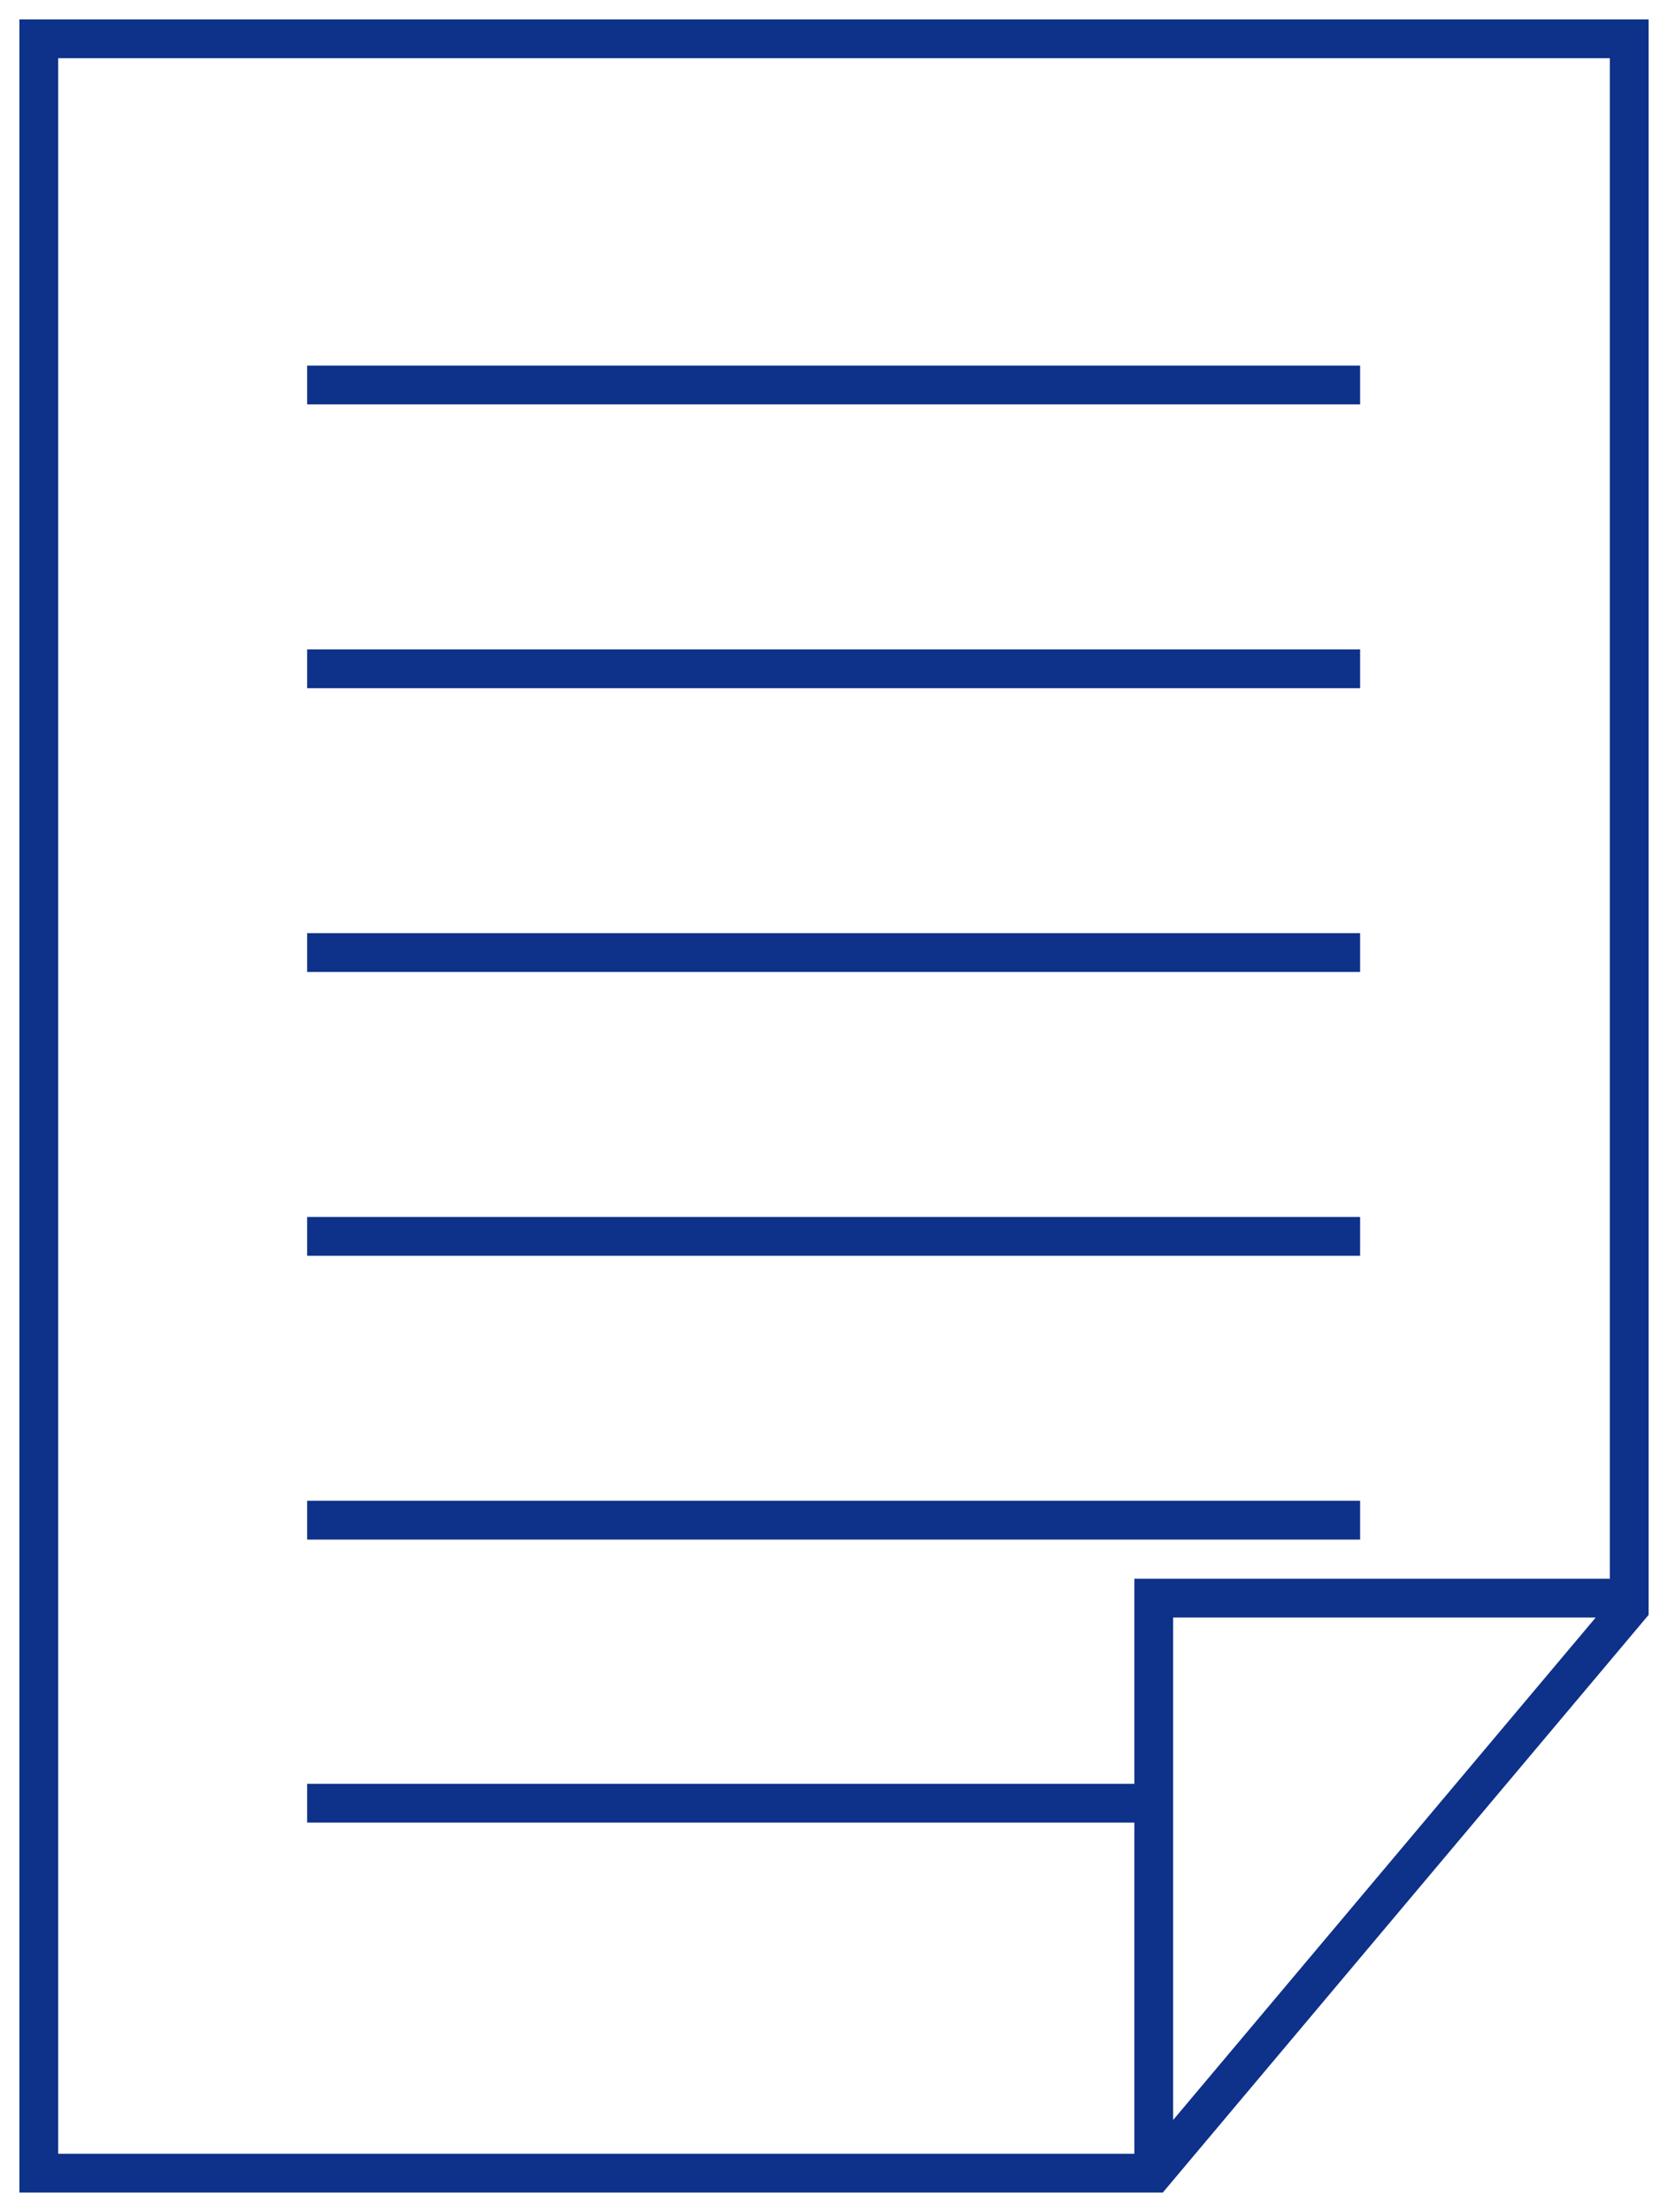 <svg width="43" height="57" viewBox="0 0 43 57" fill="none" xmlns="http://www.w3.org/2000/svg">
<path d="M29.743 56H1V1H42V41.432L29.743 56ZM29.743 56V41.183H42M7.918 9.921H35.063M7.918 17.234H35.063M7.918 24.547H35.063M7.918 31.86H35.063M7.918 39.173H35.063M7.918 46.466H29.499" stroke="#0E3189" stroke-miterlimit="10"/>
</svg>
